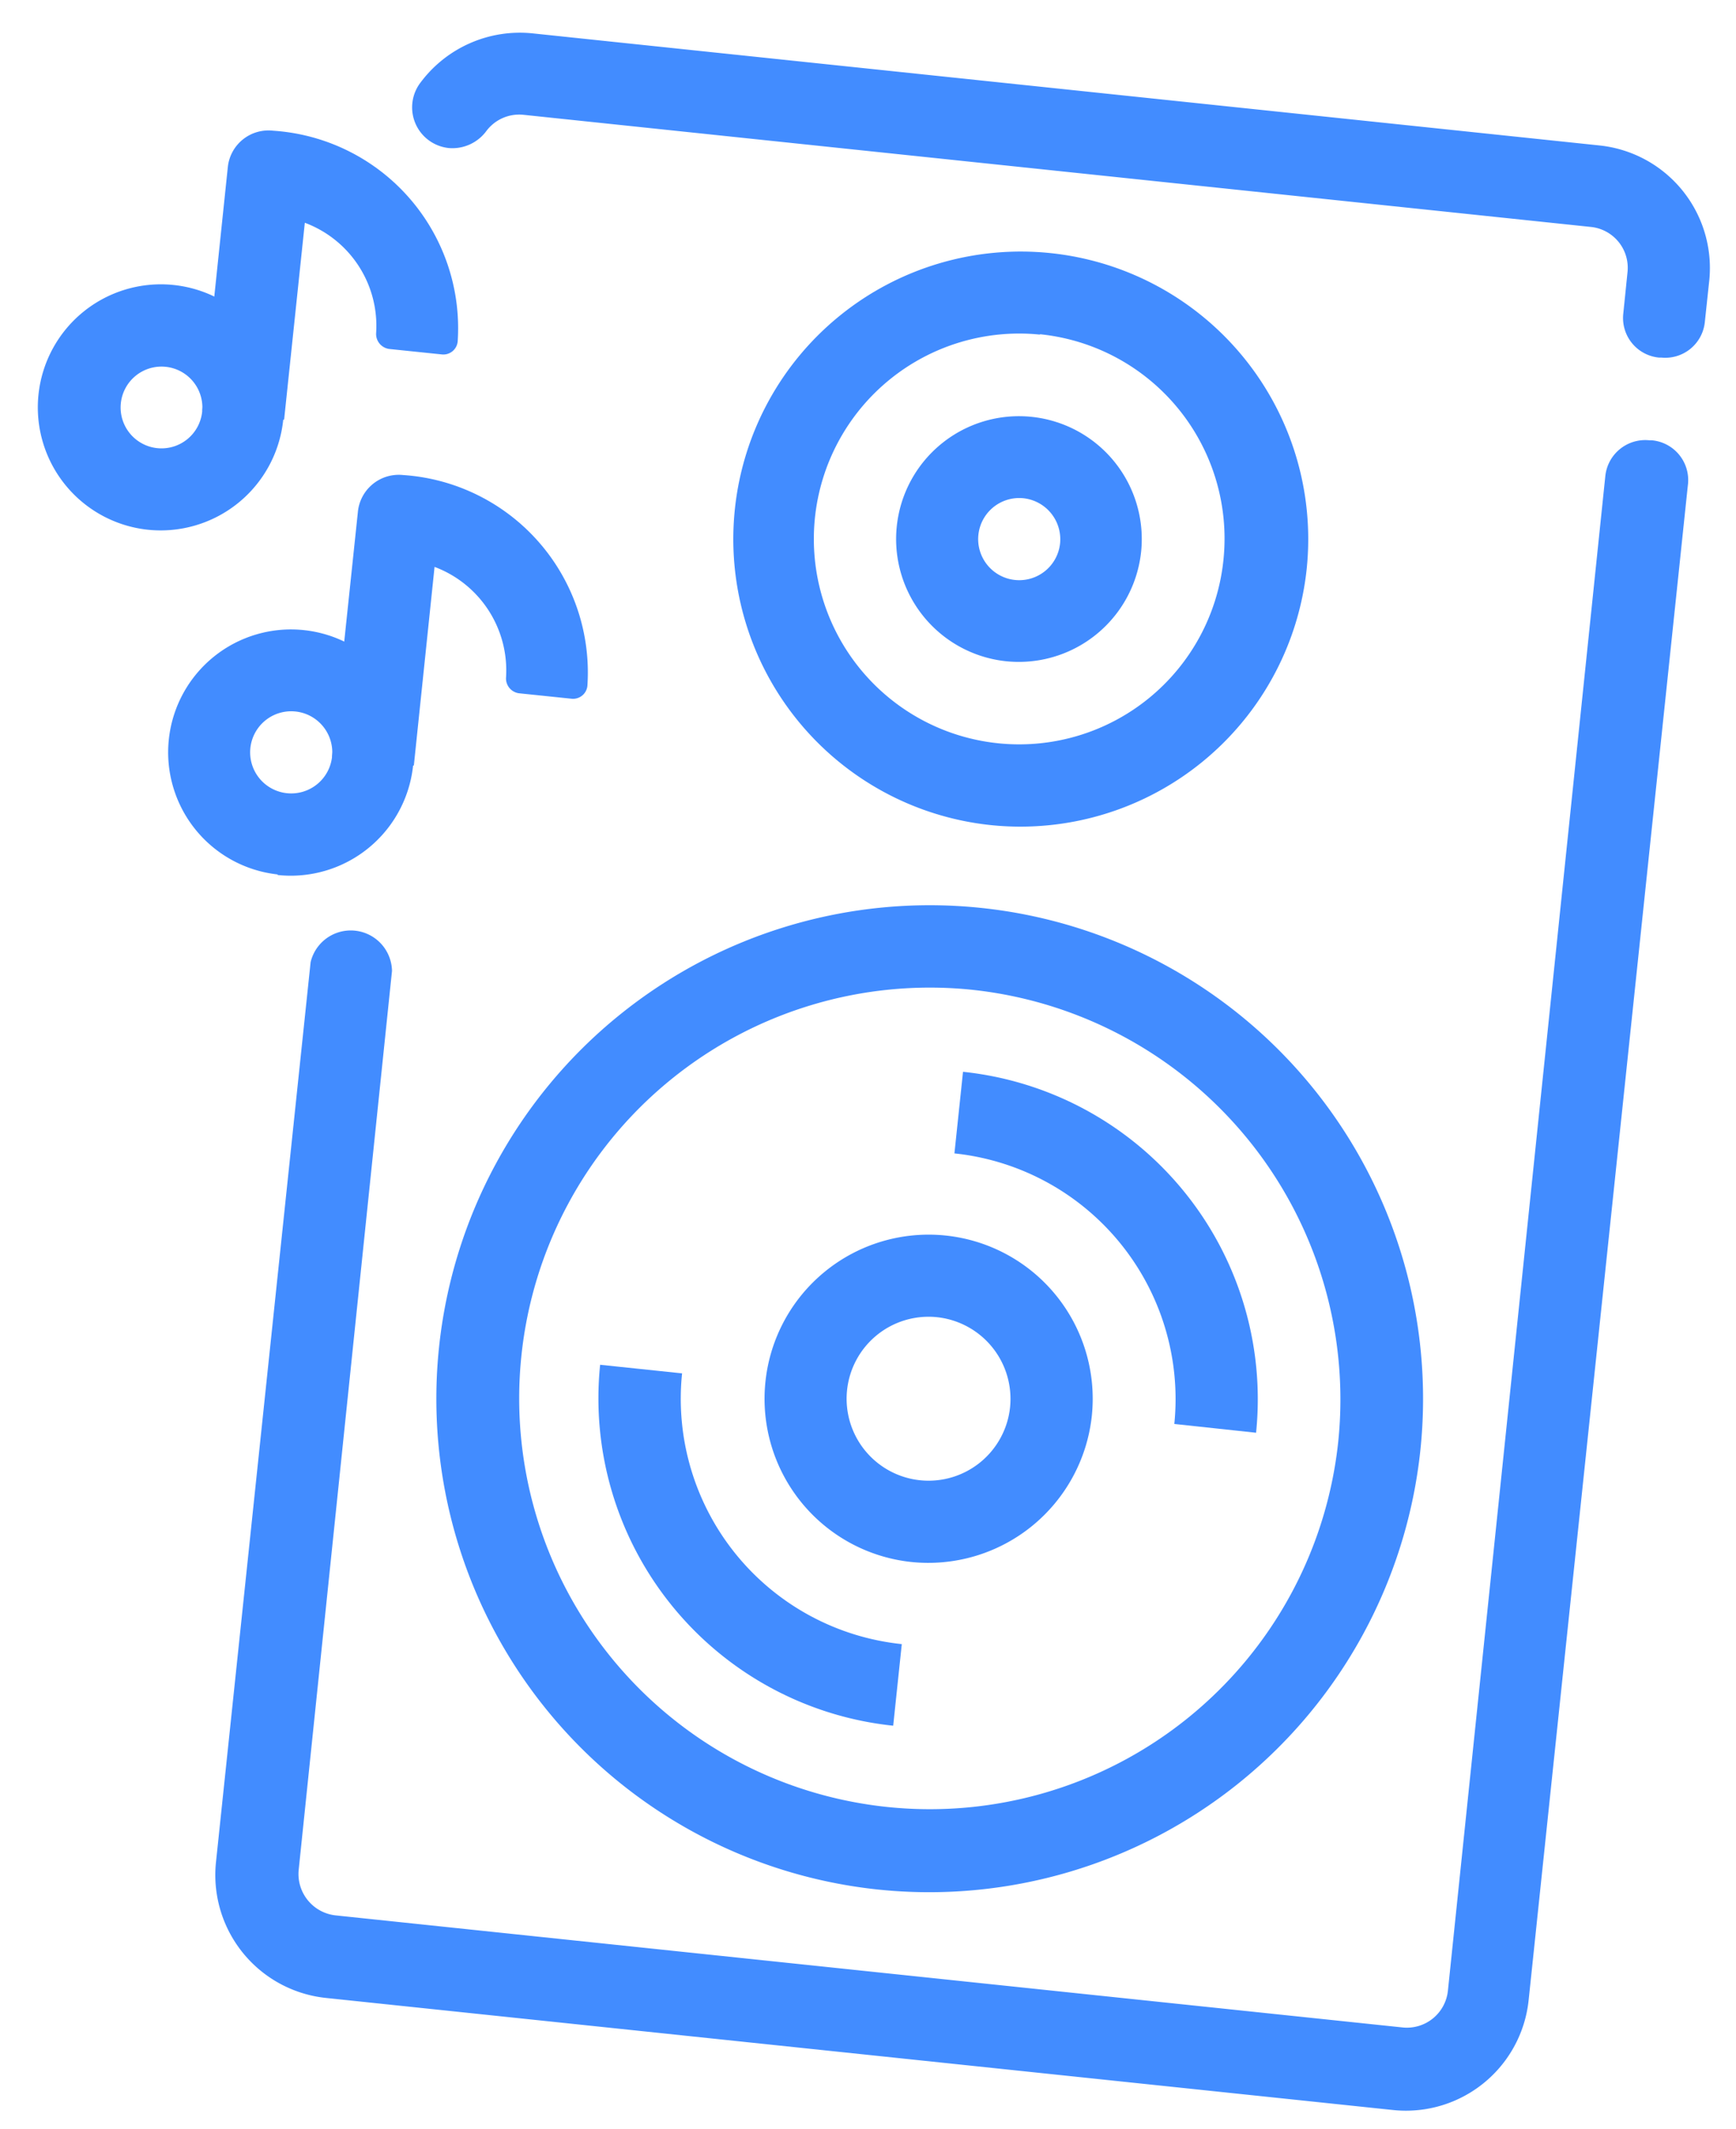 <svg id="Layer_1" data-name="Layer 1" xmlns="http://www.w3.org/2000/svg" viewBox="0 0 93 114"><defs><style>.cls-1{fill:#428cff;}</style></defs><title>skiwego_web_elemek</title><path class="cls-1" d="M74.61,113l-57.14-6a6.62,6.62,0,0,1-5.9-7.27l5.07-48.2A2.21,2.21,0,0,1,21,52L16,100.15a2.23,2.23,0,0,0,2,2.43l57.14,6a2.21,2.21,0,0,0,2.43-2L86,25.49a2.15,2.15,0,0,1,2.36-1.91l.13,0A2.14,2.14,0,0,1,90.42,26l-8.53,81.13A6.61,6.61,0,0,1,74.61,113"/><path class="cls-1" d="M89,19.15h-.13a2.13,2.13,0,0,1-1.91-2.34l.23-2.25a2.2,2.2,0,0,0-2-2.41l-57.13-6a2.2,2.2,0,0,0-2,.86,2.26,2.26,0,0,1-2,.92h0a2.19,2.19,0,0,1-1.59-3.43,6.64,6.64,0,0,1,6.09-2.71l57.13,6A6.6,6.6,0,0,1,91.57,15l-.24,2.25A2.13,2.13,0,0,1,89,19.15"/><path class="cls-1" d="M52,53A22,22,0,1,0,71.69,77.22,22.06,22.06,0,0,0,52,53M47,101.19A26.43,26.43,0,1,1,76.09,77.68,26.46,26.46,0,0,1,47,101.19"/><path class="cls-1" d="M55.71,17.92A11,11,0,1,0,65.54,30a11,11,0,0,0-9.83-12.1M53,44.18a15.4,15.4,0,1,1,17-13.7,15.42,15.42,0,0,1-17,13.7"/><path class="cls-1" d="M54.79,26.68a2.2,2.2,0,1,0,2,2.42,2.21,2.21,0,0,0-2-2.42m-.92,8.73a6.58,6.58,0,1,1,7.26-5.85,6.59,6.59,0,0,1-7.26,5.85"/><path class="cls-1" d="M50.18,70.54a4.39,4.39,0,1,0,3.93,4.83,4.4,4.4,0,0,0-3.93-4.83M48.8,83.65a8.79,8.79,0,1,1,9.69-7.82,8.81,8.81,0,0,1-9.69,7.82"/><path class="cls-1" d="M67.29,76.73l-4.38-.47A13.23,13.23,0,0,0,51.13,61.77l.46-4.37a17.63,17.63,0,0,1,15.7,19.33"/><path class="cls-1" d="M47.85,92.42a17.63,17.63,0,0,1-15.7-19.33l4.39.46a13.21,13.21,0,0,0,11.77,14.5Z"/><path class="cls-1" d="M15.79,38.1a2.2,2.2,0,1,0,2,2.41,2.2,2.2,0,0,0-2-2.41m-.92,8.73A6.58,6.58,0,1,1,22.13,41a6.59,6.59,0,0,1-7.26,5.86"/><path class="cls-1" d="M22.17,41l-4.38-.46,1.38-13.1a2.2,2.2,0,0,1,2.42-2A10.6,10.6,0,0,1,31.47,36.7a.77.77,0,0,1-.85.72l-2.8-.29a.8.8,0,0,1-.71-.86,5.92,5.92,0,0,0-3.83-5.91Z"/><path class="cls-1" d="M8.83,19.64a2.19,2.19,0,1,0,2,2.41,2.19,2.19,0,0,0-2-2.41m-.91,8.73a6.59,6.59,0,1,1,7.25-5.86,6.6,6.6,0,0,1-7.25,5.86"/><path class="cls-1" d="M15.22,22.48,10.84,22l1.37-13.1A2.19,2.19,0,0,1,14.63,7a10.6,10.6,0,0,1,9.89,11.27.77.77,0,0,1-.86.71l-2.8-.29a.81.81,0,0,1-.71-.86,5.89,5.89,0,0,0-3.82-5.9Z"/></svg>